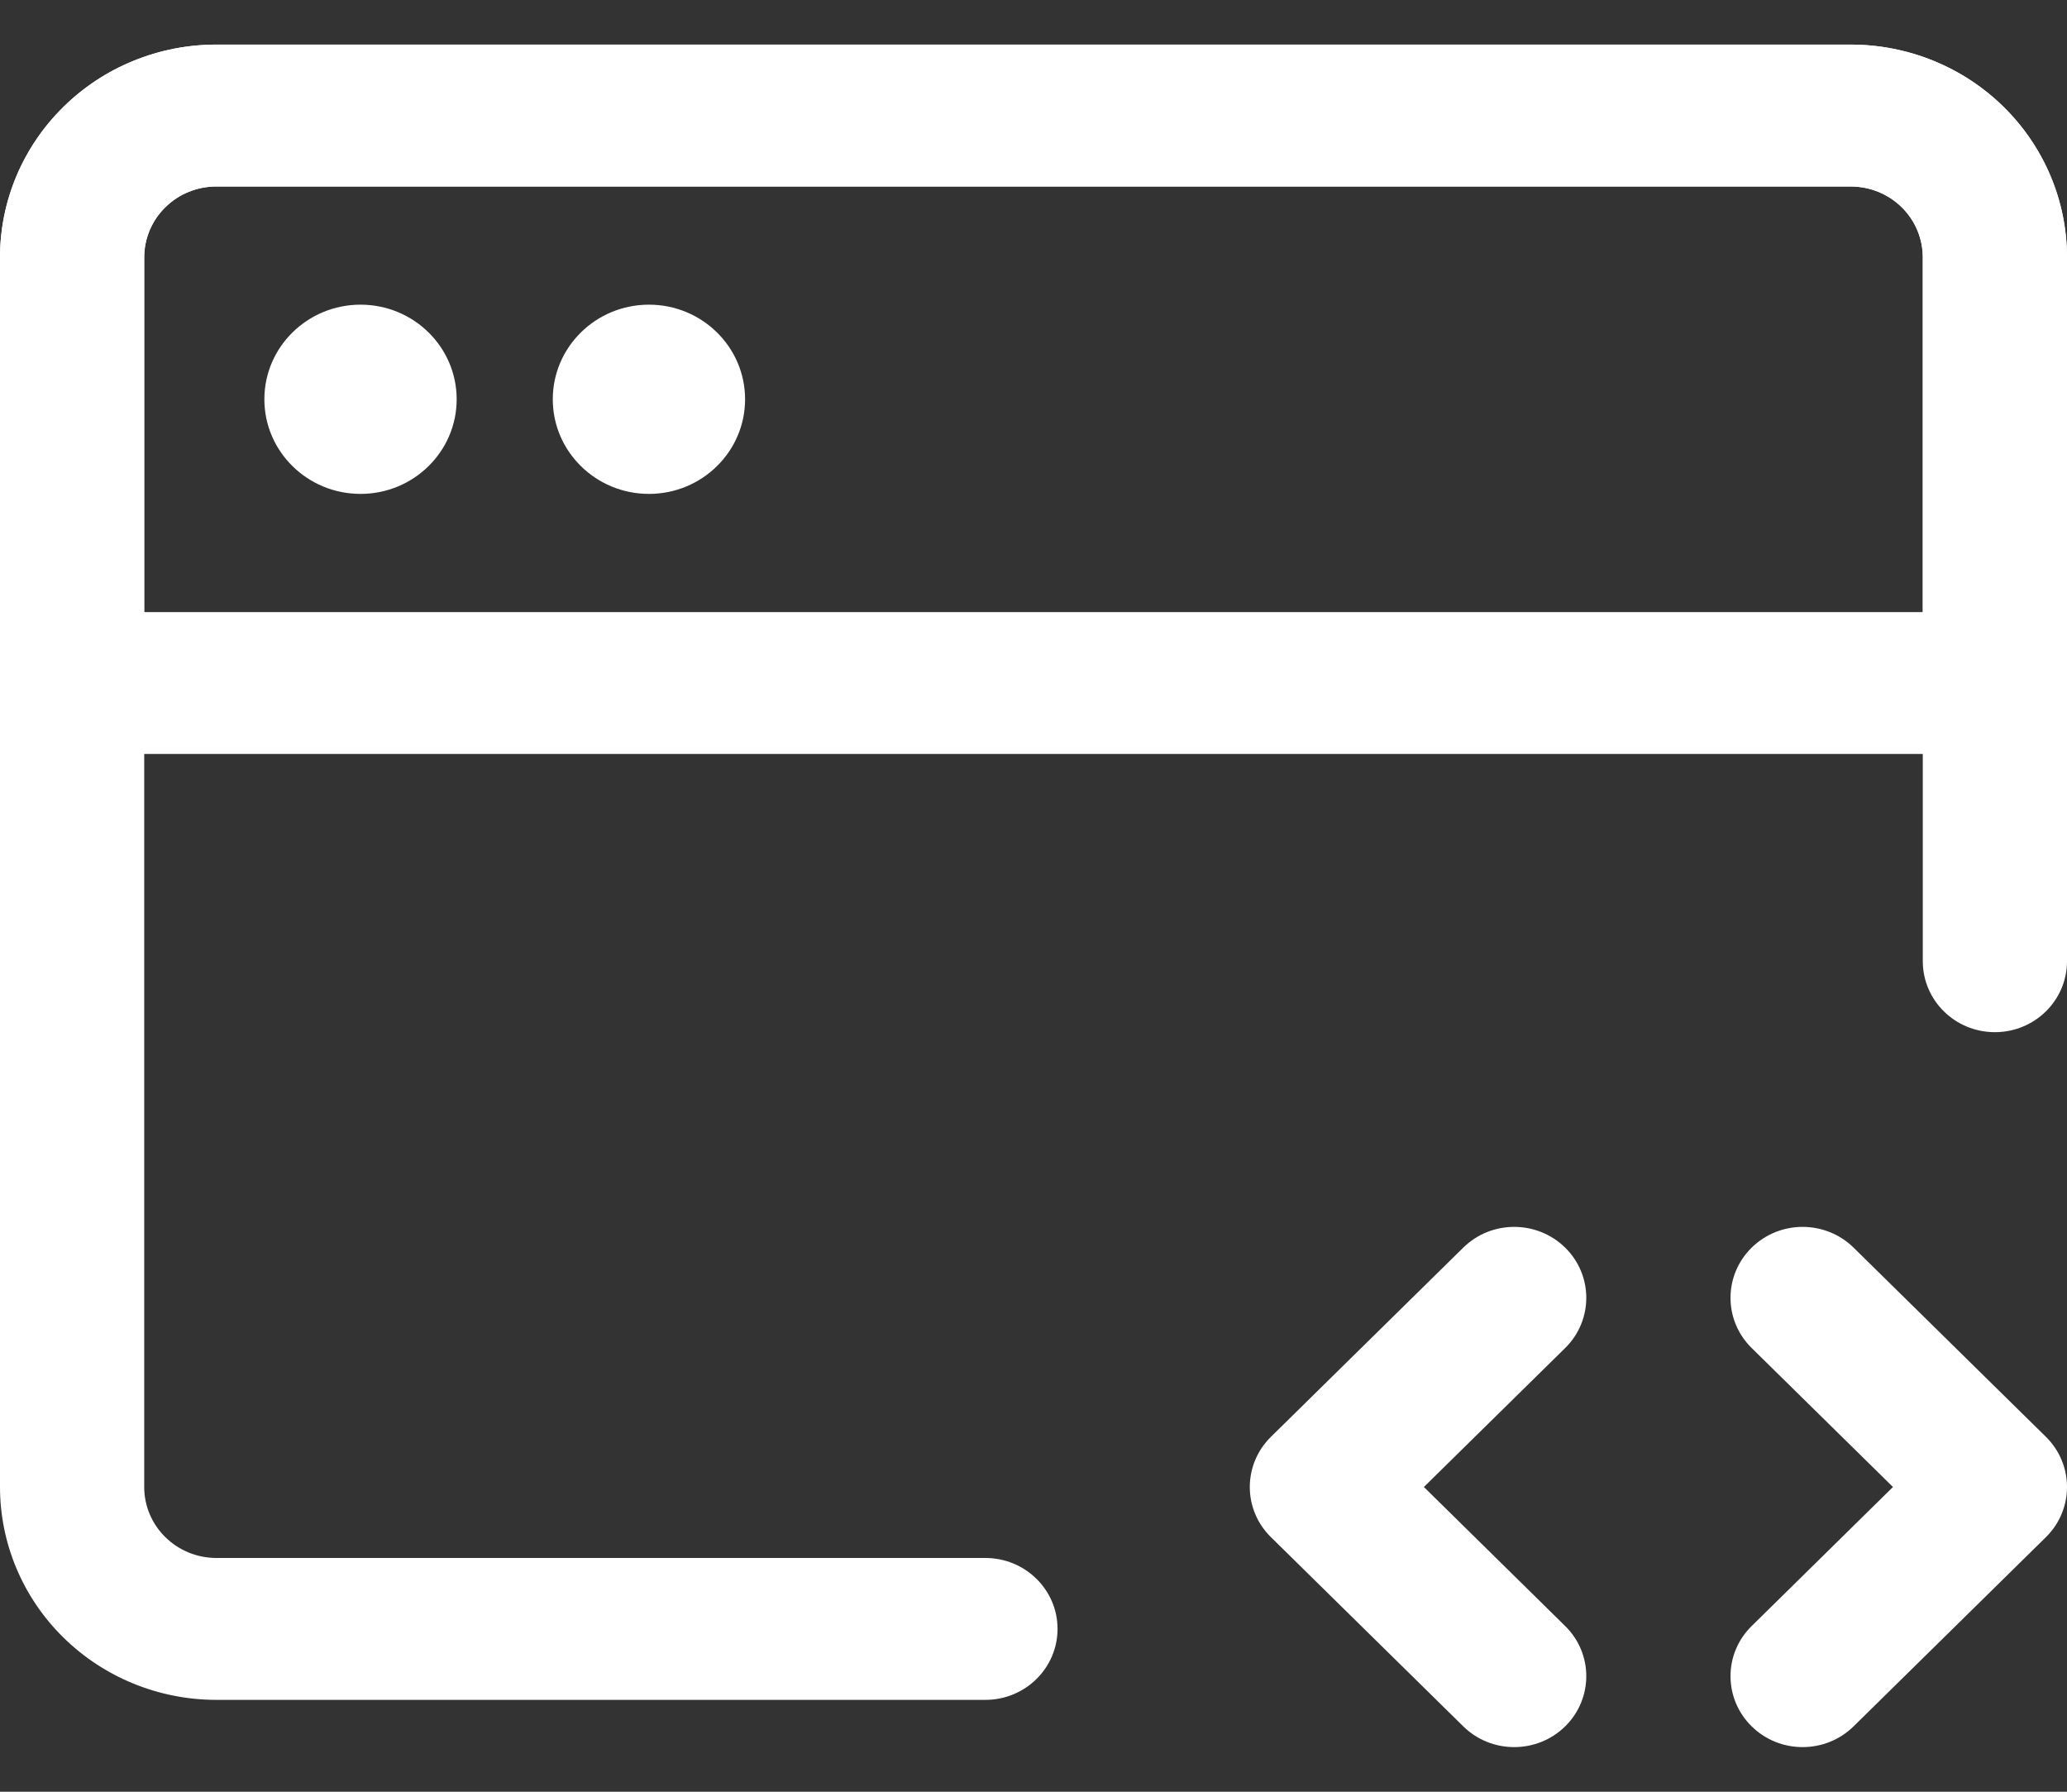 <svg width="30" height="26" viewBox="0 0 30 26" fill="none" xmlns="http://www.w3.org/2000/svg">
<rect x="0" y="0" width="30" height="26" fill="#333333" stroke="none"/>
<path fill-rule="evenodd" clip-rule="evenodd" d="M3.14 2.706C2.862 2.706 2.596 2.814 2.4 3.007C2.203 3.2 2.093 3.462 2.093 3.735V21.578C2.093 21.851 2.203 22.113 2.4 22.306C2.596 22.499 2.862 22.608 3.14 22.608H14.302C14.88 22.608 15.349 23.069 15.349 23.637C15.349 24.206 14.88 24.667 14.302 24.667H3.14C2.307 24.667 1.508 24.341 0.92 23.762C0.331 23.183 0 22.397 0 21.578V3.735C0 2.916 0.331 2.131 0.92 1.552C1.508 0.972 2.307 0.647 3.14 0.647H26.86C27.693 0.647 28.492 0.972 29.081 1.552C29.669 2.131 30 2.916 30 3.735V13.948C30 14.517 29.532 14.978 28.953 14.978C28.375 14.978 27.907 14.517 27.907 13.948V3.735C27.907 3.462 27.797 3.2 27.601 3.007C27.404 2.814 27.138 2.706 26.86 2.706H3.14Z" fill="white"/>
<path fill-rule="evenodd" clip-rule="evenodd" d="M3.14 2.706C2.862 2.706 2.596 2.814 2.4 3.007C2.203 3.2 2.093 3.462 2.093 3.735V8.882H27.907V3.735C27.907 3.462 27.797 3.2 27.601 3.007C27.404 2.814 27.138 2.706 26.86 2.706H3.14ZM0.92 1.552C1.508 0.972 2.307 0.647 3.14 0.647H26.86C27.693 0.647 28.492 0.972 29.081 1.552C29.669 2.131 30 2.916 30 3.735V10.941H0V3.735C0 2.916 0.331 2.131 0.92 1.552Z" fill="white"/>
<path fill-rule="evenodd" clip-rule="evenodd" d="M22.717 18.105C23.125 18.507 23.125 19.159 22.717 19.561L20.666 21.578L22.717 23.596C23.125 23.997 23.125 24.649 22.717 25.051C22.308 25.453 21.645 25.453 21.237 25.051L18.446 22.306C18.037 21.904 18.037 21.253 18.446 20.85L21.237 18.105C21.645 17.703 22.308 17.703 22.717 18.105ZM25.423 18.105C25.831 17.703 26.494 17.703 26.903 18.105L29.694 20.85C30.102 21.253 30.102 21.904 29.694 22.306L26.903 25.051C26.494 25.453 25.831 25.453 25.423 25.051C25.014 24.649 25.014 23.997 25.423 23.596L27.474 21.578L25.423 19.561C25.014 19.159 25.014 18.507 25.423 18.105Z" fill="white"/>
<path d="M3.837 5.794C3.837 5.036 4.462 4.421 5.233 4.421C6.003 4.421 6.628 5.036 6.628 5.794C6.628 6.552 6.003 7.167 5.233 7.167C4.462 7.167 3.837 6.552 3.837 5.794Z" fill="white"/>
<path d="M8.023 5.794C8.023 5.036 8.648 4.421 9.419 4.421C10.189 4.421 10.814 5.036 10.814 5.794C10.814 6.552 10.189 7.167 9.419 7.167C8.648 7.167 8.023 6.552 8.023 5.794Z" fill="white"/>
</svg>
